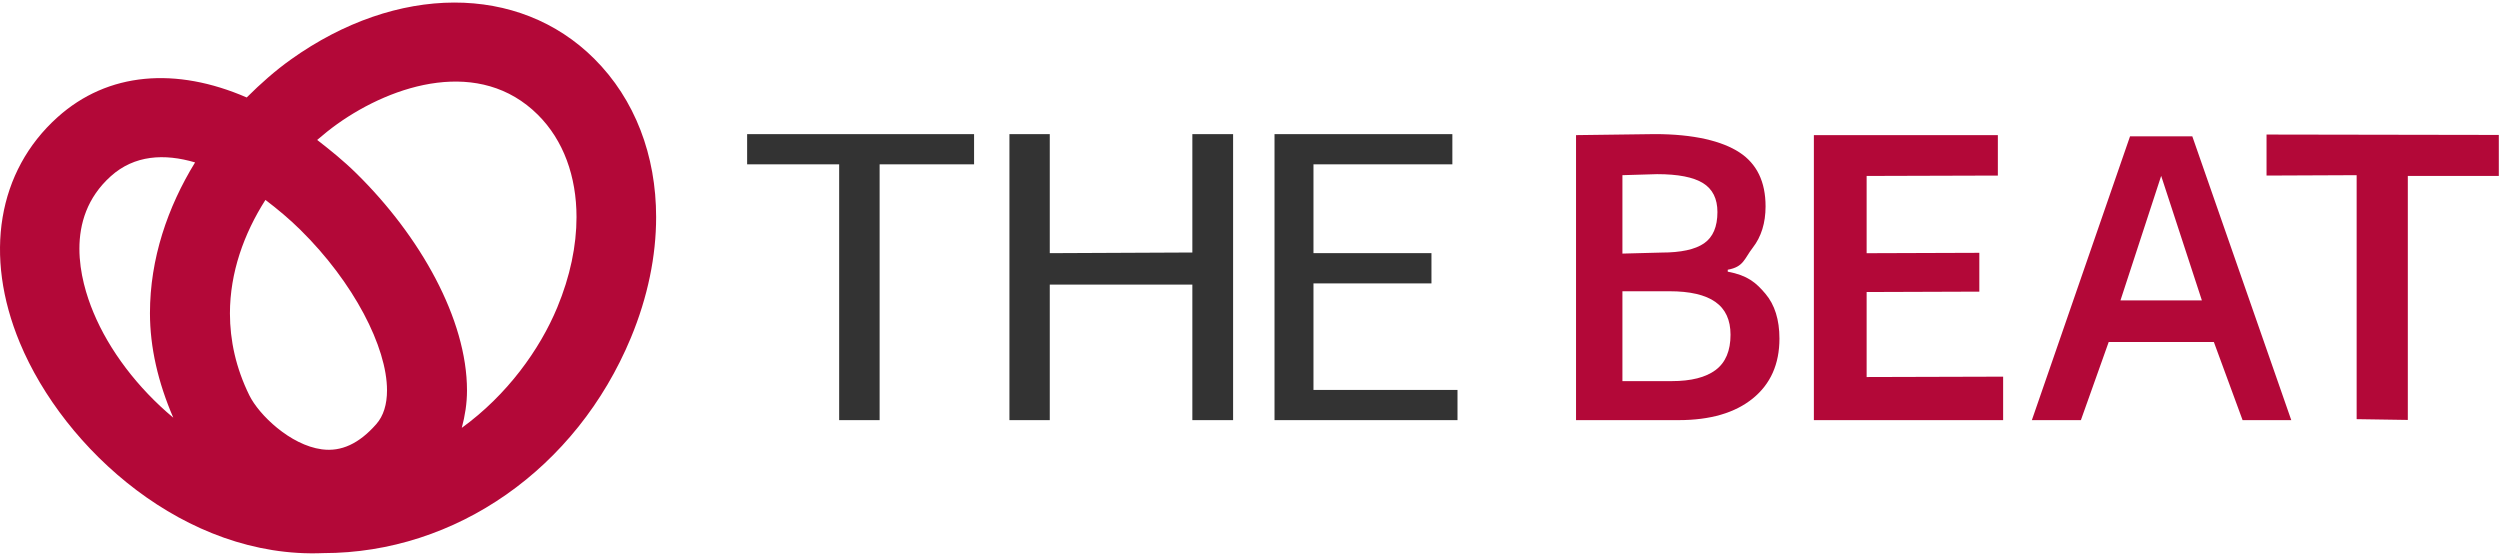 <?xml version="1.0" encoding="UTF-8"?>
<svg width="522px" height="116px" viewBox="0 0 522 116" version="1.1" xmlns="http://www.w3.org/2000/svg" xmlns:xlink="http://www.w3.org/1999/xlink">
    <!-- Generator: Sketch 53.2 (72643) - https://sketchapp.com -->
    <title>Artboard</title>
    <desc>Created with Sketch.</desc>
    <g id="Artboard" stroke="none" stroke-width="1" fill="none" fill-rule="evenodd">
        <g id="Fill-1-2-Copy" fill="#B30838" fill-rule="nonzero">
            <path d="M60.738,12.423 C57.496,14.729 54.433,17.443 51.514,20.352 C36.788,13.967 22.549,14.999 11.993,24.492 C-0.501,35.731 -3.435,53.331 4.142,71.568 C13.389,93.837 38.709,116.708 67.51,115.489 C95.166,115.489 120.367,97.845 131.719,70.547 C135.264,62.014 137,53.438 137,45.339 C137,32.462 132.602,20.761 124.073,12.259 C108.332,-3.43 82.87,-3.369 60.738,12.423 M19.506,65.228 C18.096,61.85 16.579,57.026 16.579,51.94 C16.579,46.728 18.179,41.254 23.128,36.8 C28.06,32.364 34.316,32.016 40.733,33.914 C34.988,43.263 31.311,54.024 31.311,65.395 C31.311,72.508 33.001,79.85 36.182,87.213 C28.773,81.035 22.803,73.172 19.506,65.228 M67.201,93.82 C60.59,92.94 54.055,86.598 52.065,82.55 C49.244,76.82 48.01,71.05 48.01,65.444 C48.01,56.928 50.914,48.818 55.422,41.742 C58.003,43.694 60.481,45.779 62.71,47.981 C73.846,58.952 80.808,72.47 80.808,81.501 C80.808,84.407 80.09,86.848 78.544,88.585 C74.962,92.647 71.25,94.361 67.201,93.82 M70.402,25.904 C82.201,17.497 100.25,11.952 112.326,23.981 C117.653,29.294 120.376,36.823 120.376,45.342 C120.376,51.293 119.049,57.716 116.352,64.205 C112.71,72.979 105.903,82.464 96.42,89.338 C97.089,86.834 97.51,84.238 97.51,81.538 C97.51,66.628 87.722,49.289 74.394,36.188 C71.712,33.546 68.969,31.349 66.226,29.219 C67.585,28.04 68.98,26.925 70.402,25.904" id="Fill-1"></path>
        </g>
        <g id="Group" transform="translate(156, 28)" fill-rule="nonzero">
            <path d="M173.075,0.214 L189.509,6.39488462e-14 C197.668,6.39488462e-14 203.565,1.446 207.199,3.824 C210.833,6.202 212.65,9.957 212.65,15.091 C212.65,18.549 211.758,21.426 209.975,23.723 C208.192,26.019 208.103,27.723 204.753,28.318 L204.753,28.723 C208.914,29.506 210.65,31.009 212.609,33.319 C214.568,35.629 215.547,38.757 215.547,42.701 C215.547,48.024 213.69,52.192 209.975,55.204 C206.26,58.217 201.093,59.723 194.473,59.723 L173.075,59.723 L173.075,0.214 Z M182.761,24.95 L190.927,24.736 C194.98,24.736 197.938,24.094 199.802,22.811 C201.667,21.528 202.599,19.346 202.599,16.266 C202.599,13.483 201.592,11.47 199.58,10.227 C197.567,8.984 194.372,8.363 189.995,8.363 L182.761,8.577 L182.761,24.95 Z M182.761,32.813 L182.761,51.577 L193.055,51.577 C197.107,51.577 200.167,50.8 202.234,49.247 C204.301,47.693 205.334,45.241 205.334,41.891 C205.334,38.811 204.281,36.528 202.173,35.042 C200.066,33.556 196.864,32.813 192.568,32.813 L182.761,32.813 Z M262.253,59.723 L222.737,59.723 L222.737,0.214 L261.152,0.214 L261.152,8.658 L233.753,8.739 L233.753,24.869 L257.284,24.788 L257.284,32.894 L233.753,32.975 L233.753,50.726 L262.253,50.645 L262.253,59.723 Z M346.753,59.682 L336.067,59.52 L336.067,8.577 L317.253,8.658 L317.253,0.093 L365.753,0.174 L365.753,8.739 L346.753,8.739 L346.753,59.682 Z" id="BEAT" fill="#B30838"></path>
            <path d="M312.253,59.723 L306.253,43.405 L284.298,43.405 L278.489,59.723 L268.253,59.723 L288.753,0.465 L301.753,0.465 L322.418,59.723 L312.253,59.723 Z M303.753,34.723 L295.253,8.723 L286.753,34.723 L303.753,34.723 Z" id="Combined-Shape" fill="#B30838"></path>
            <path d="M27.665,59.723 L19.216,59.723 L19.216,6.306 L-2.84217094e-14,6.306 L-2.84217094e-14,1.42108547e-14 L47.387,1.42108547e-14 L47.387,6.306 L27.665,6.306 L27.665,59.723 Z M101.471,59.723 L92.963,59.723 L92.963,31.424 L63.192,31.424 L63.192,59.723 L54.769,59.723 L54.769,0.011 L63.192,0.011 L63.192,24.86 L92.963,24.723 L92.963,0.011 L101.471,0.011 L101.471,59.723 Z M148.326,59.723 L110.119,59.723 L110.119,0.011 L147.253,0.011 L147.253,6.306 L118.253,6.306 L118.253,24.86 L142.888,24.86 L142.888,31.168 L118.253,31.168 L118.253,53.414 L148.326,53.414 L148.326,59.723 Z" id="THE" fill="#333333"></path>
        </g>
    </g>
</svg>